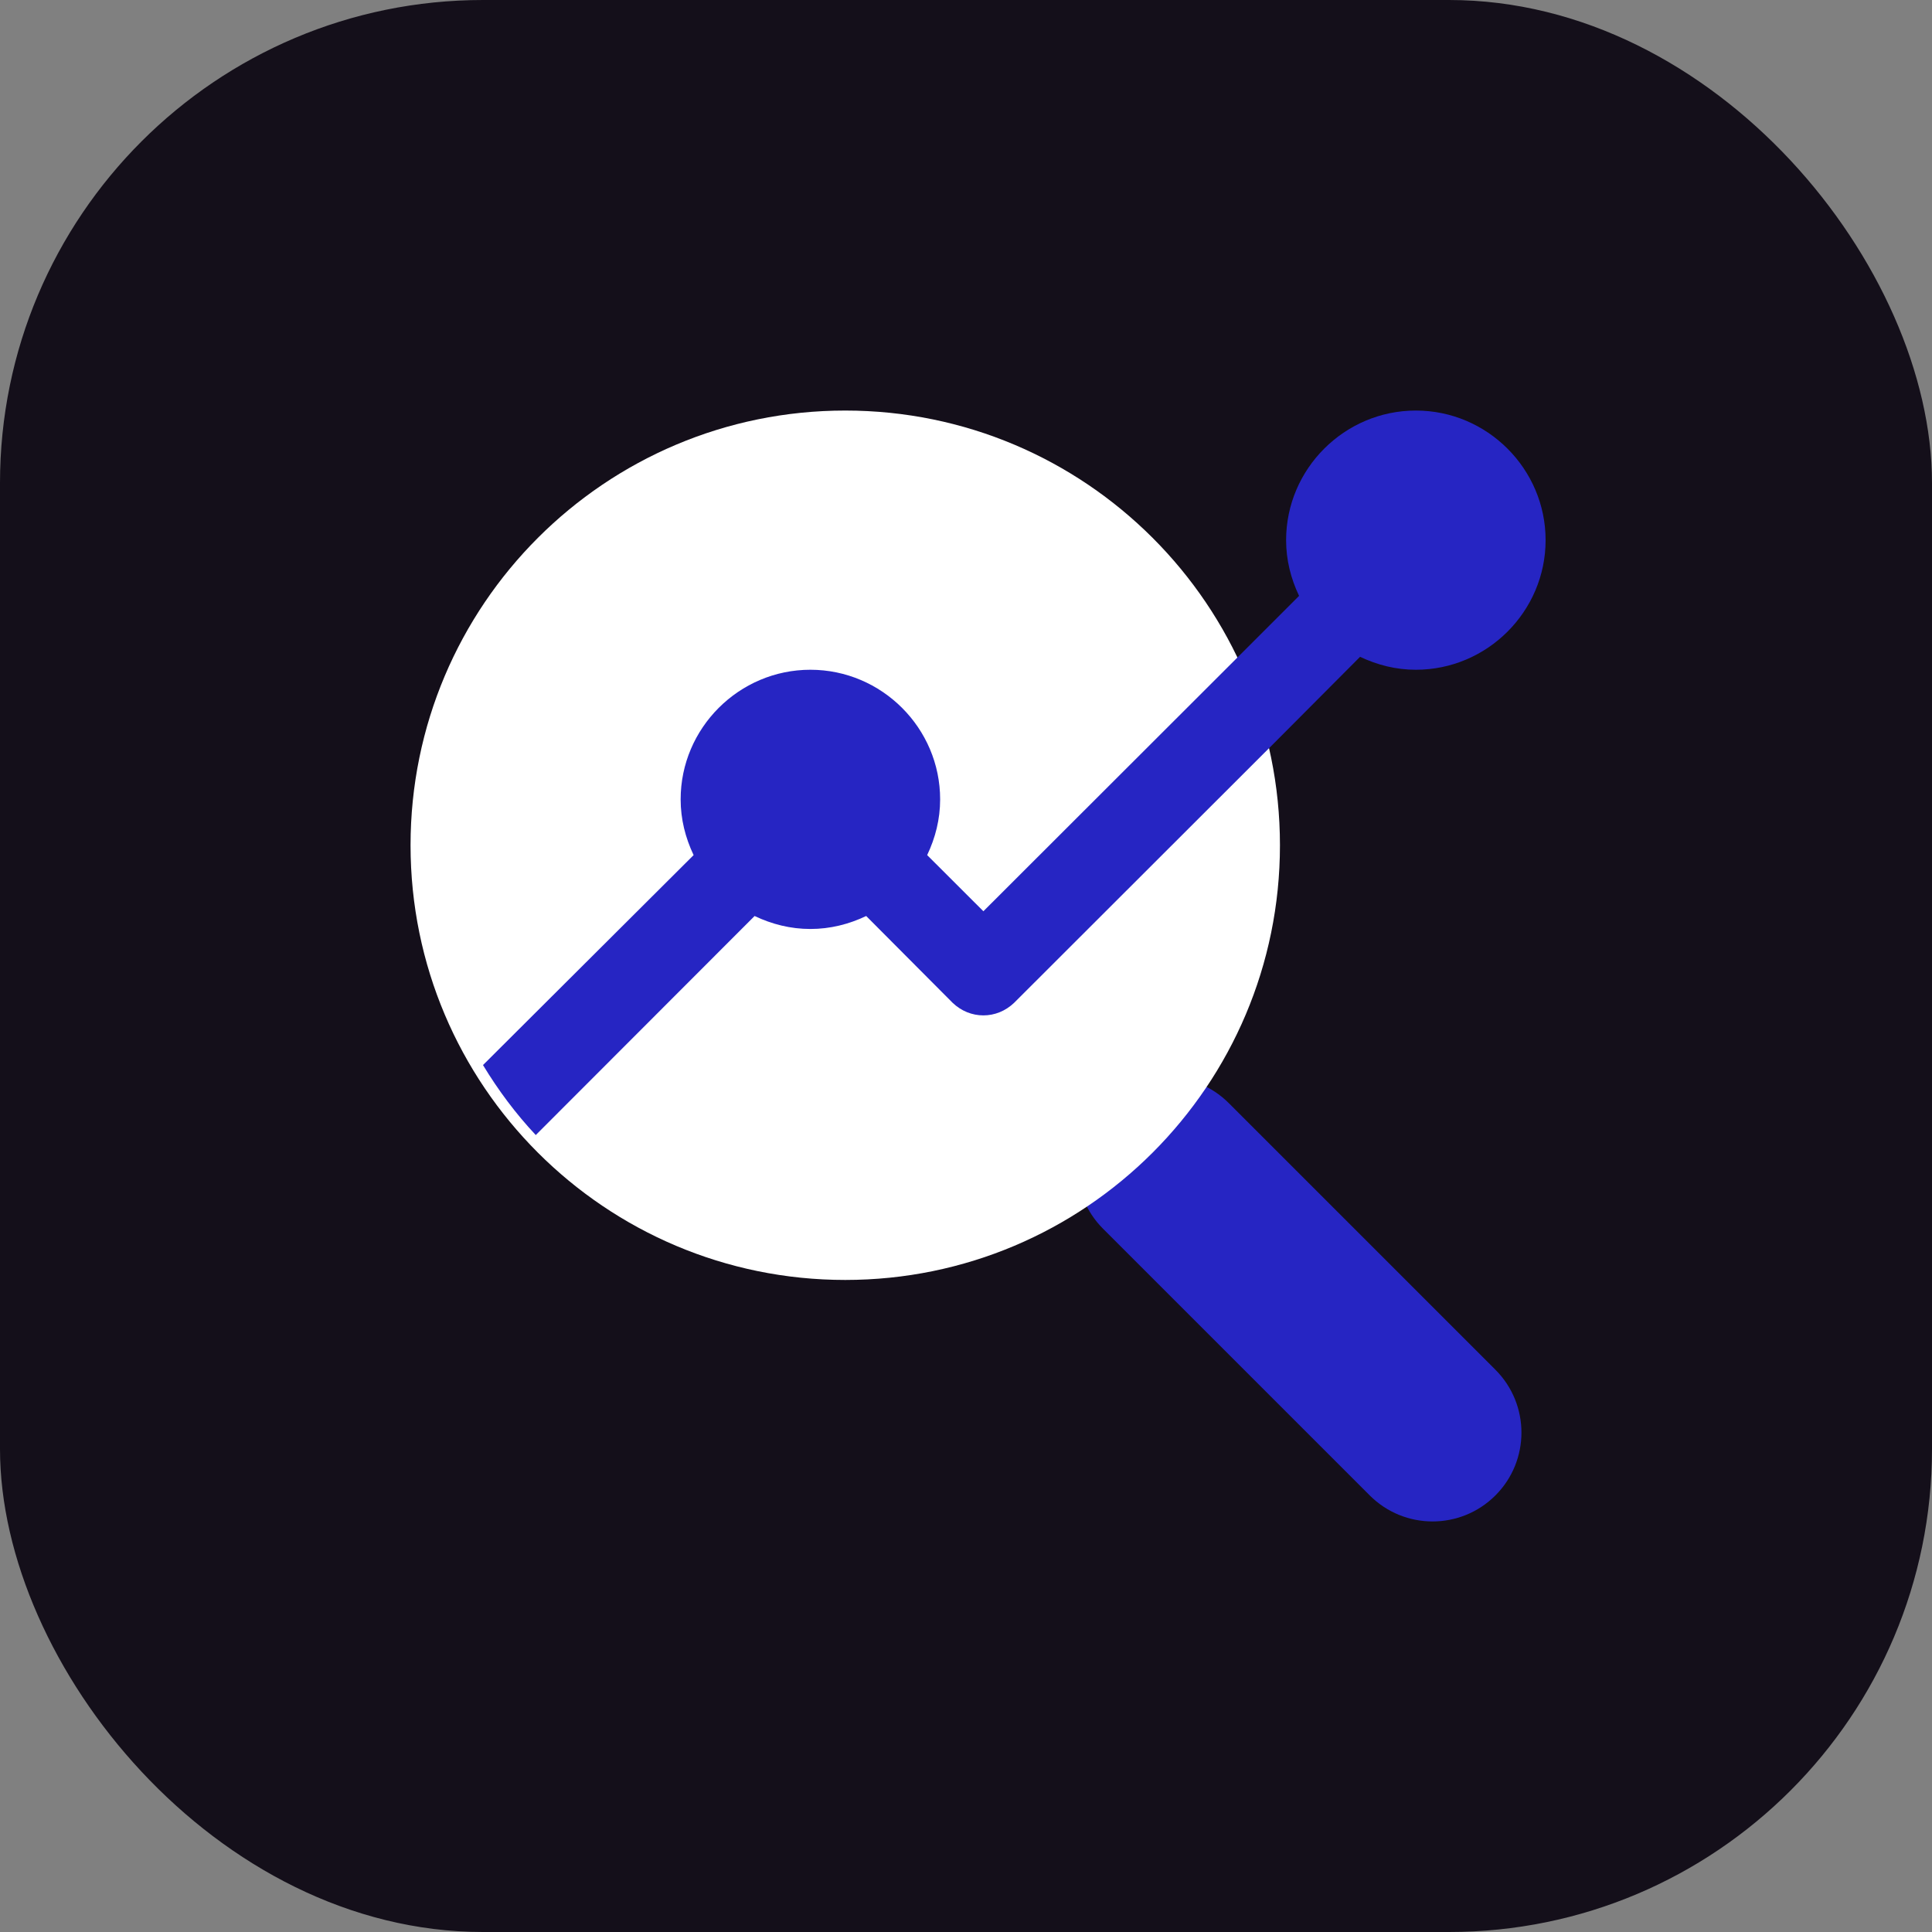 <svg width="80" height="80" viewBox="0 0 80 80" fill="none" xmlns="http://www.w3.org/2000/svg">
<rect x="0" y="0" width="80" height="80" fill="#808080" stroke="none"/>
<rect width="80" height="80" rx="20" fill="#140F1A"/>
<path fill-rule="evenodd" clip-rule="evenodd" d="M45.677 45.678C47.114 44.241 49.445 44.241 50.882 45.678L61.922 56.718C63.359 58.155 63.359 60.485 61.922 61.922C60.485 63.359 58.155 63.359 56.718 61.922L45.677 50.882C44.24 49.445 44.24 47.115 45.677 45.678Z" fill="#2625C3"/>
<path d="M35 53C44.941 53 53 44.941 53 35C53 25.059 44.941 17 35 17C25.059 17 17 25.059 17 35C17 44.941 25.059 53 35 53Z" fill="white"/>
<path d="M64 22.367C64 25.318 61.582 27.733 58.628 27.733C57.804 27.733 57.034 27.537 56.318 27.197L52.772 30.757L41.991 41.526C41.633 41.866 41.185 42.045 40.72 42.045C40.254 42.045 39.806 41.866 39.448 41.526L35.867 37.93C35.15 38.27 34.38 38.467 33.556 38.467C32.733 38.467 31.963 38.27 31.246 37.93L22.185 47C21.361 46.123 20.627 45.139 20 44.102L28.721 35.408C28.381 34.692 28.184 33.923 28.184 33.1C28.184 30.148 30.602 27.733 33.556 27.733C36.511 27.733 38.929 30.148 38.929 33.1C38.929 33.923 38.732 34.692 38.392 35.408L40.72 37.733L51.429 27.036L53.792 24.674C53.452 23.959 53.255 23.19 53.255 22.367C53.255 19.415 55.673 17 58.628 17C61.582 17 64 19.415 64 22.367Z" fill="#2625C3"/>
</svg>

